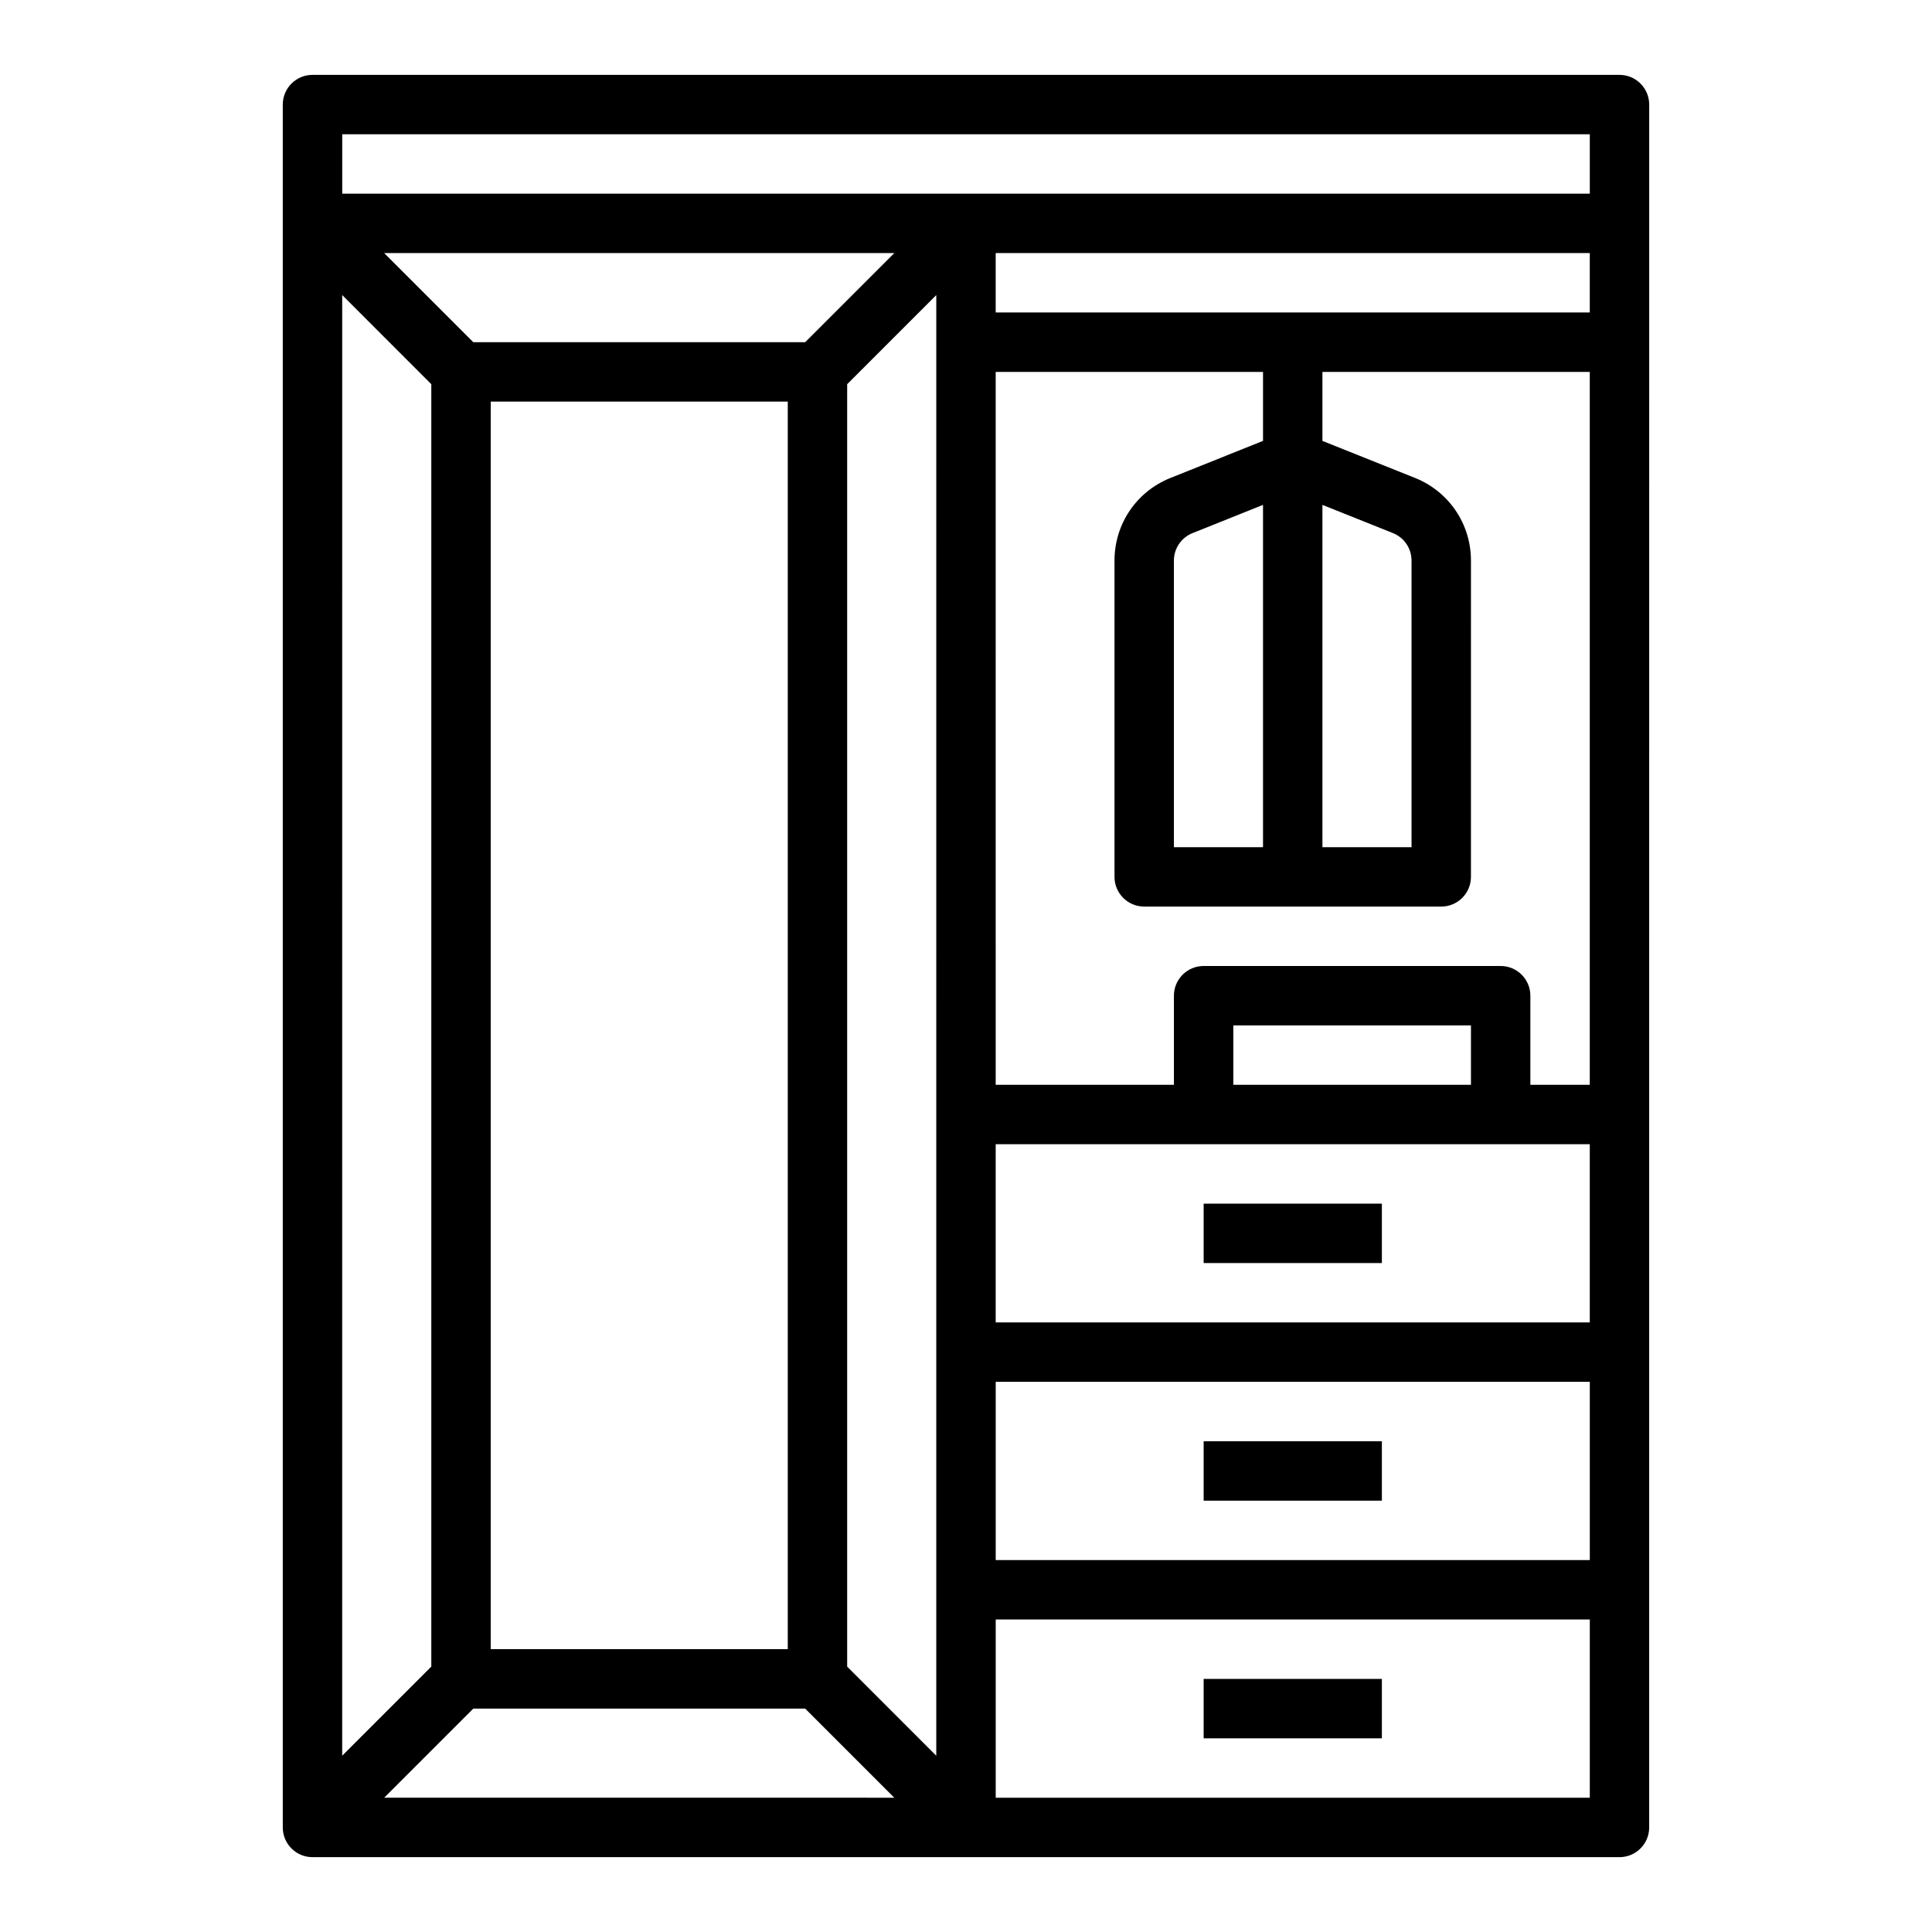 <?xml version="1.0" encoding="UTF-8"?>
<!-- The Best Svg Icon site in the world: iconSvg.co, Visit us! https://iconsvg.co -->
<svg fill="#000000" width="800px" height="800px" version="1.1" viewBox="144 144 512 512" xmlns="http://www.w3.org/2000/svg">
 <g>
  <path d="m573.18 163.84h-346.37c-4.344 0-7.871 3.527-7.871 7.875v456.58c0 4.344 3.527 7.871 7.871 7.871h346.37c4.344 0 7.871-3.527 7.871-7.871v-188.93l0.004-236.16v-31.488c0-4.348-3.527-7.875-7.871-7.875zm-7.871 330.62h-157.44v-47.23h157.44zm-196.8 91.207v-339.85l23.617-23.617-0.004 217.16v169.93zm165.31-154.18h-62.977v-15.742h62.977zm15.742 0v-23.617c0-4.344-3.527-7.871-7.871-7.871h-78.719c-4.344 0-7.871 3.527-7.871 7.871v23.617h-47.23l-0.004-188.93h70.848v18.285l-24.512 9.809c-9.023 3.606-14.848 12.211-14.848 21.926v83.805c0 4.344 3.527 7.871 7.871 7.871h78.719c4.344 0 7.871-3.527 7.871-7.871l0.004-83.805c0-9.715-5.824-18.316-14.848-21.93l-24.516-9.805v-18.285h70.848v188.93zm-70.848-62.977h-23.617v-75.934c0-3.234 1.945-6.109 4.953-7.305l18.664-7.473zm15.742-90.711 18.664 7.469c3.008 1.199 4.953 4.07 4.953 7.309v75.934h-23.617zm70.852-50.988h-157.44v-15.742h157.44zm-207.93 7.875h-87.945l-23.617-23.617h135.18zm-4.613 15.742v330.62h-78.719v-330.62zm-94.465-4.613v339.85l-23.617 23.617 0.004-387.09zm11.133 350.98h87.945l23.617 23.617-135.18-0.004zm138.44-86.594h157.44v47.23h-157.44zm-173.18-330.62h330.62v15.742h-330.62zm330.62 440.83h-157.44v-47.23h157.44z"/>
  <path d="m462.98 462.98h47.23v15.742h-47.23z"/>
  <path d="m462.98 525.95h47.23v15.742h-47.23z"/>
  <path d="m462.98 588.93h47.23v15.742h-47.23z"/>
 </g>
</svg>